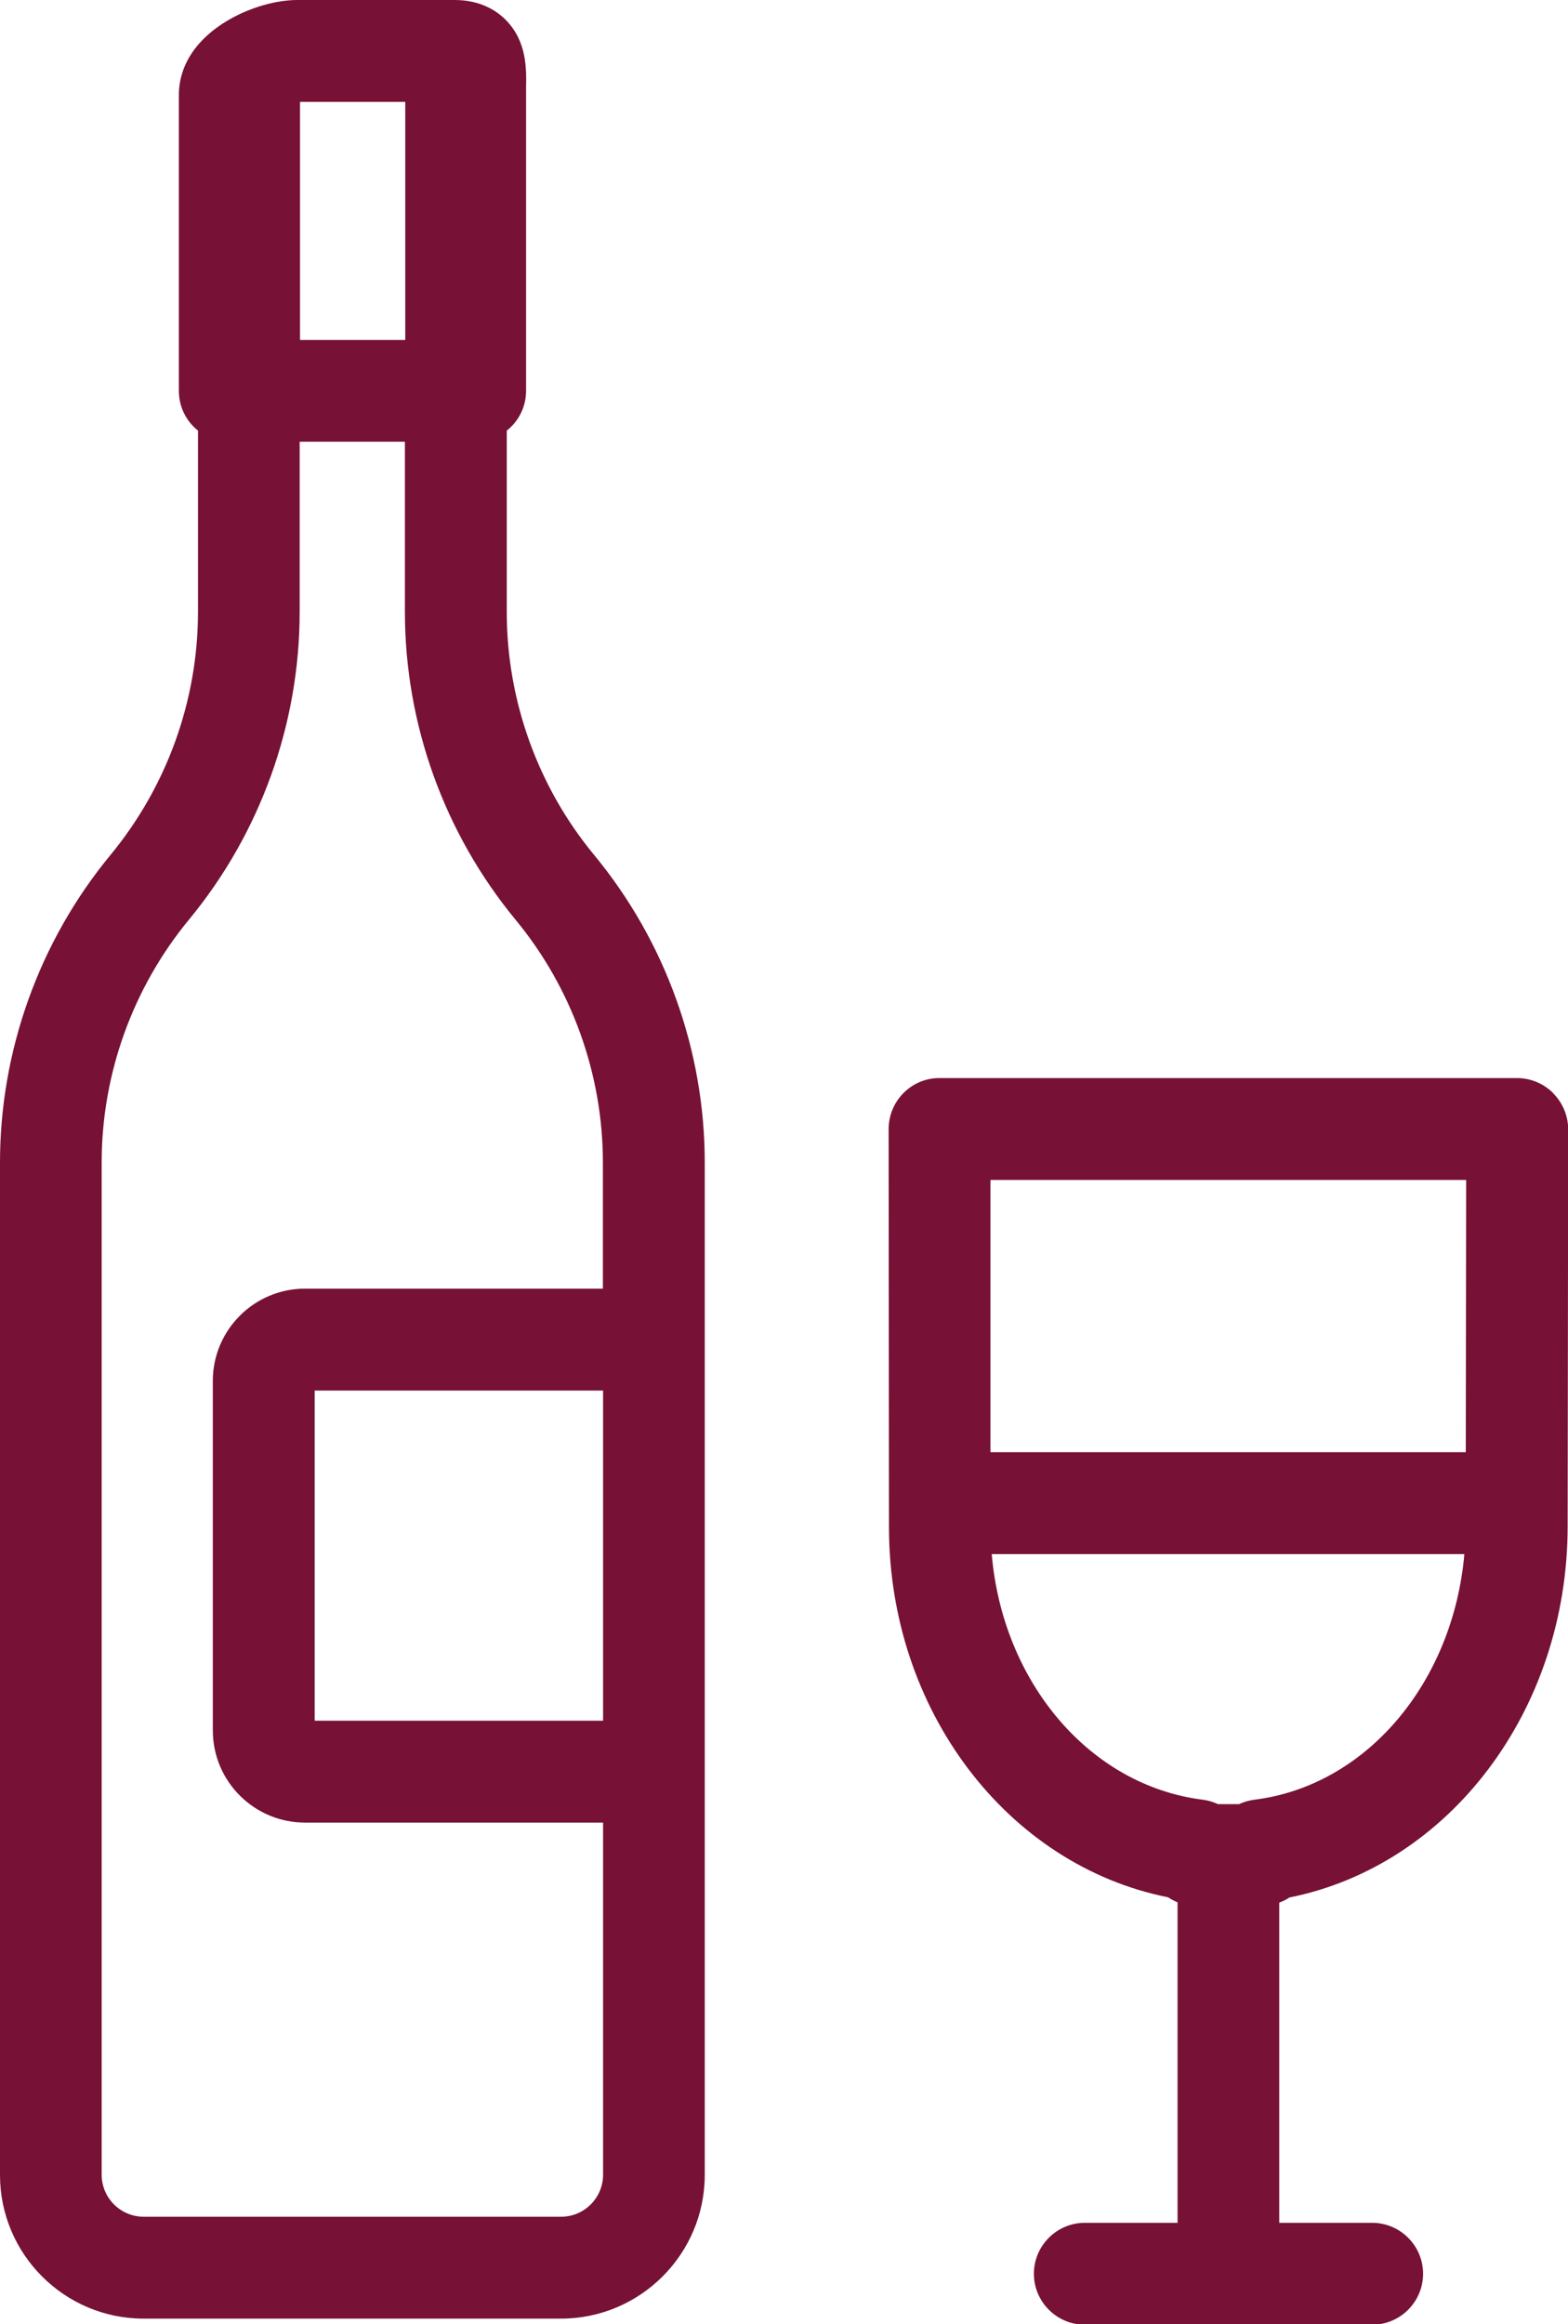 <?xml version="1.0" encoding="UTF-8"?>
<svg xmlns="http://www.w3.org/2000/svg" id="Layer_2" viewBox="0 0 87.75 130.02">
  <g id="Layer_1-2">
    <path d="M86.92,61.15c-.53-.53-1.26-.84-2.02-.84h-32.33s0,0,0,0c-.76,0-1.48.3-2.01.84-.53.53-.83,1.26-.83,2.02l.02,22.26c0,10.25,6.63,18.92,15.62,20.71.16.11.34.2.53.28v17.88s0,.03,0,.05h-5.19c-1.57,0-2.85,1.28-2.85,2.85s1.28,2.85,2.85,2.85h16.08c1.57,0,2.85-1.28,2.85-2.85s-1.28-2.85-2.85-2.85h-5.2s0-.03,0-.05v-17.86c.2-.08.4-.17.57-.29,8.96-1.79,15.57-10.48,15.57-20.77l.03-22.19c0-.76-.3-1.48-.83-2.02ZM82.05,66.01l-.02,15.23h-26.6v-15.23s26.61,0,26.61,0ZM70.2,100.68c-.3.04-.59.12-.86.25h-1.17c-.27-.12-.55-.21-.86-.25-6.33-.79-11.2-6.57-11.81-13.74h26.45c-.63,7.18-5.47,12.96-11.75,13.74Z" fill="#771136"></path>
    <path d="M28.36,34.23v-10.14c.66-.52,1.08-1.32,1.08-2.23,0-.07,0-.15,0-.22V5.32c0-.15,0-.3,0-.44.02-1.02.05-2.55-1.12-3.75-.51-.52-1.42-1.13-2.88-1.13h-8.79c-1.2,0-2.63.41-3.83,1.1-1.81,1.04-2.81,2.54-2.81,4.22v16.55c0,.9.42,1.7,1.07,2.22v10.14c0,4.95-1.74,9.77-4.89,13.59-3.99,4.83-6.19,10.95-6.19,17.22v56.63c0,4.44,3.61,8.04,8.04,8.04h23.35c4.44,0,8.05-3.61,8.05-8.04v-56.63c0-6.27-2.2-12.38-6.19-17.21-3.15-3.81-4.89-8.64-4.89-13.59ZM16.77,5.7h5.91c0,.06,0,.13,0,.19v13.13h-5.89V5.89c0-.06,0-.13,0-.19ZM33.75,96.26h-16.14v-18.47h16.14v18.47ZM33.75,72.09h-16.68c-2.84,0-5.16,2.31-5.16,5.16v19.55c0,2.85,2.31,5.16,5.16,5.16h16.68v19.7c0,1.29-1.05,2.35-2.35,2.35H8.04c-1.29,0-2.35-1.05-2.35-2.35v-56.63c0-4.95,1.74-9.77,4.89-13.59,3.99-4.83,6.19-10.95,6.19-17.21v-9.52h5.89v9.52c0,6.27,2.2,12.38,6.19,17.22,3.15,3.81,4.89,8.64,4.89,13.59v7.06Z" fill="#771136"></path>
  </g>
</svg>
